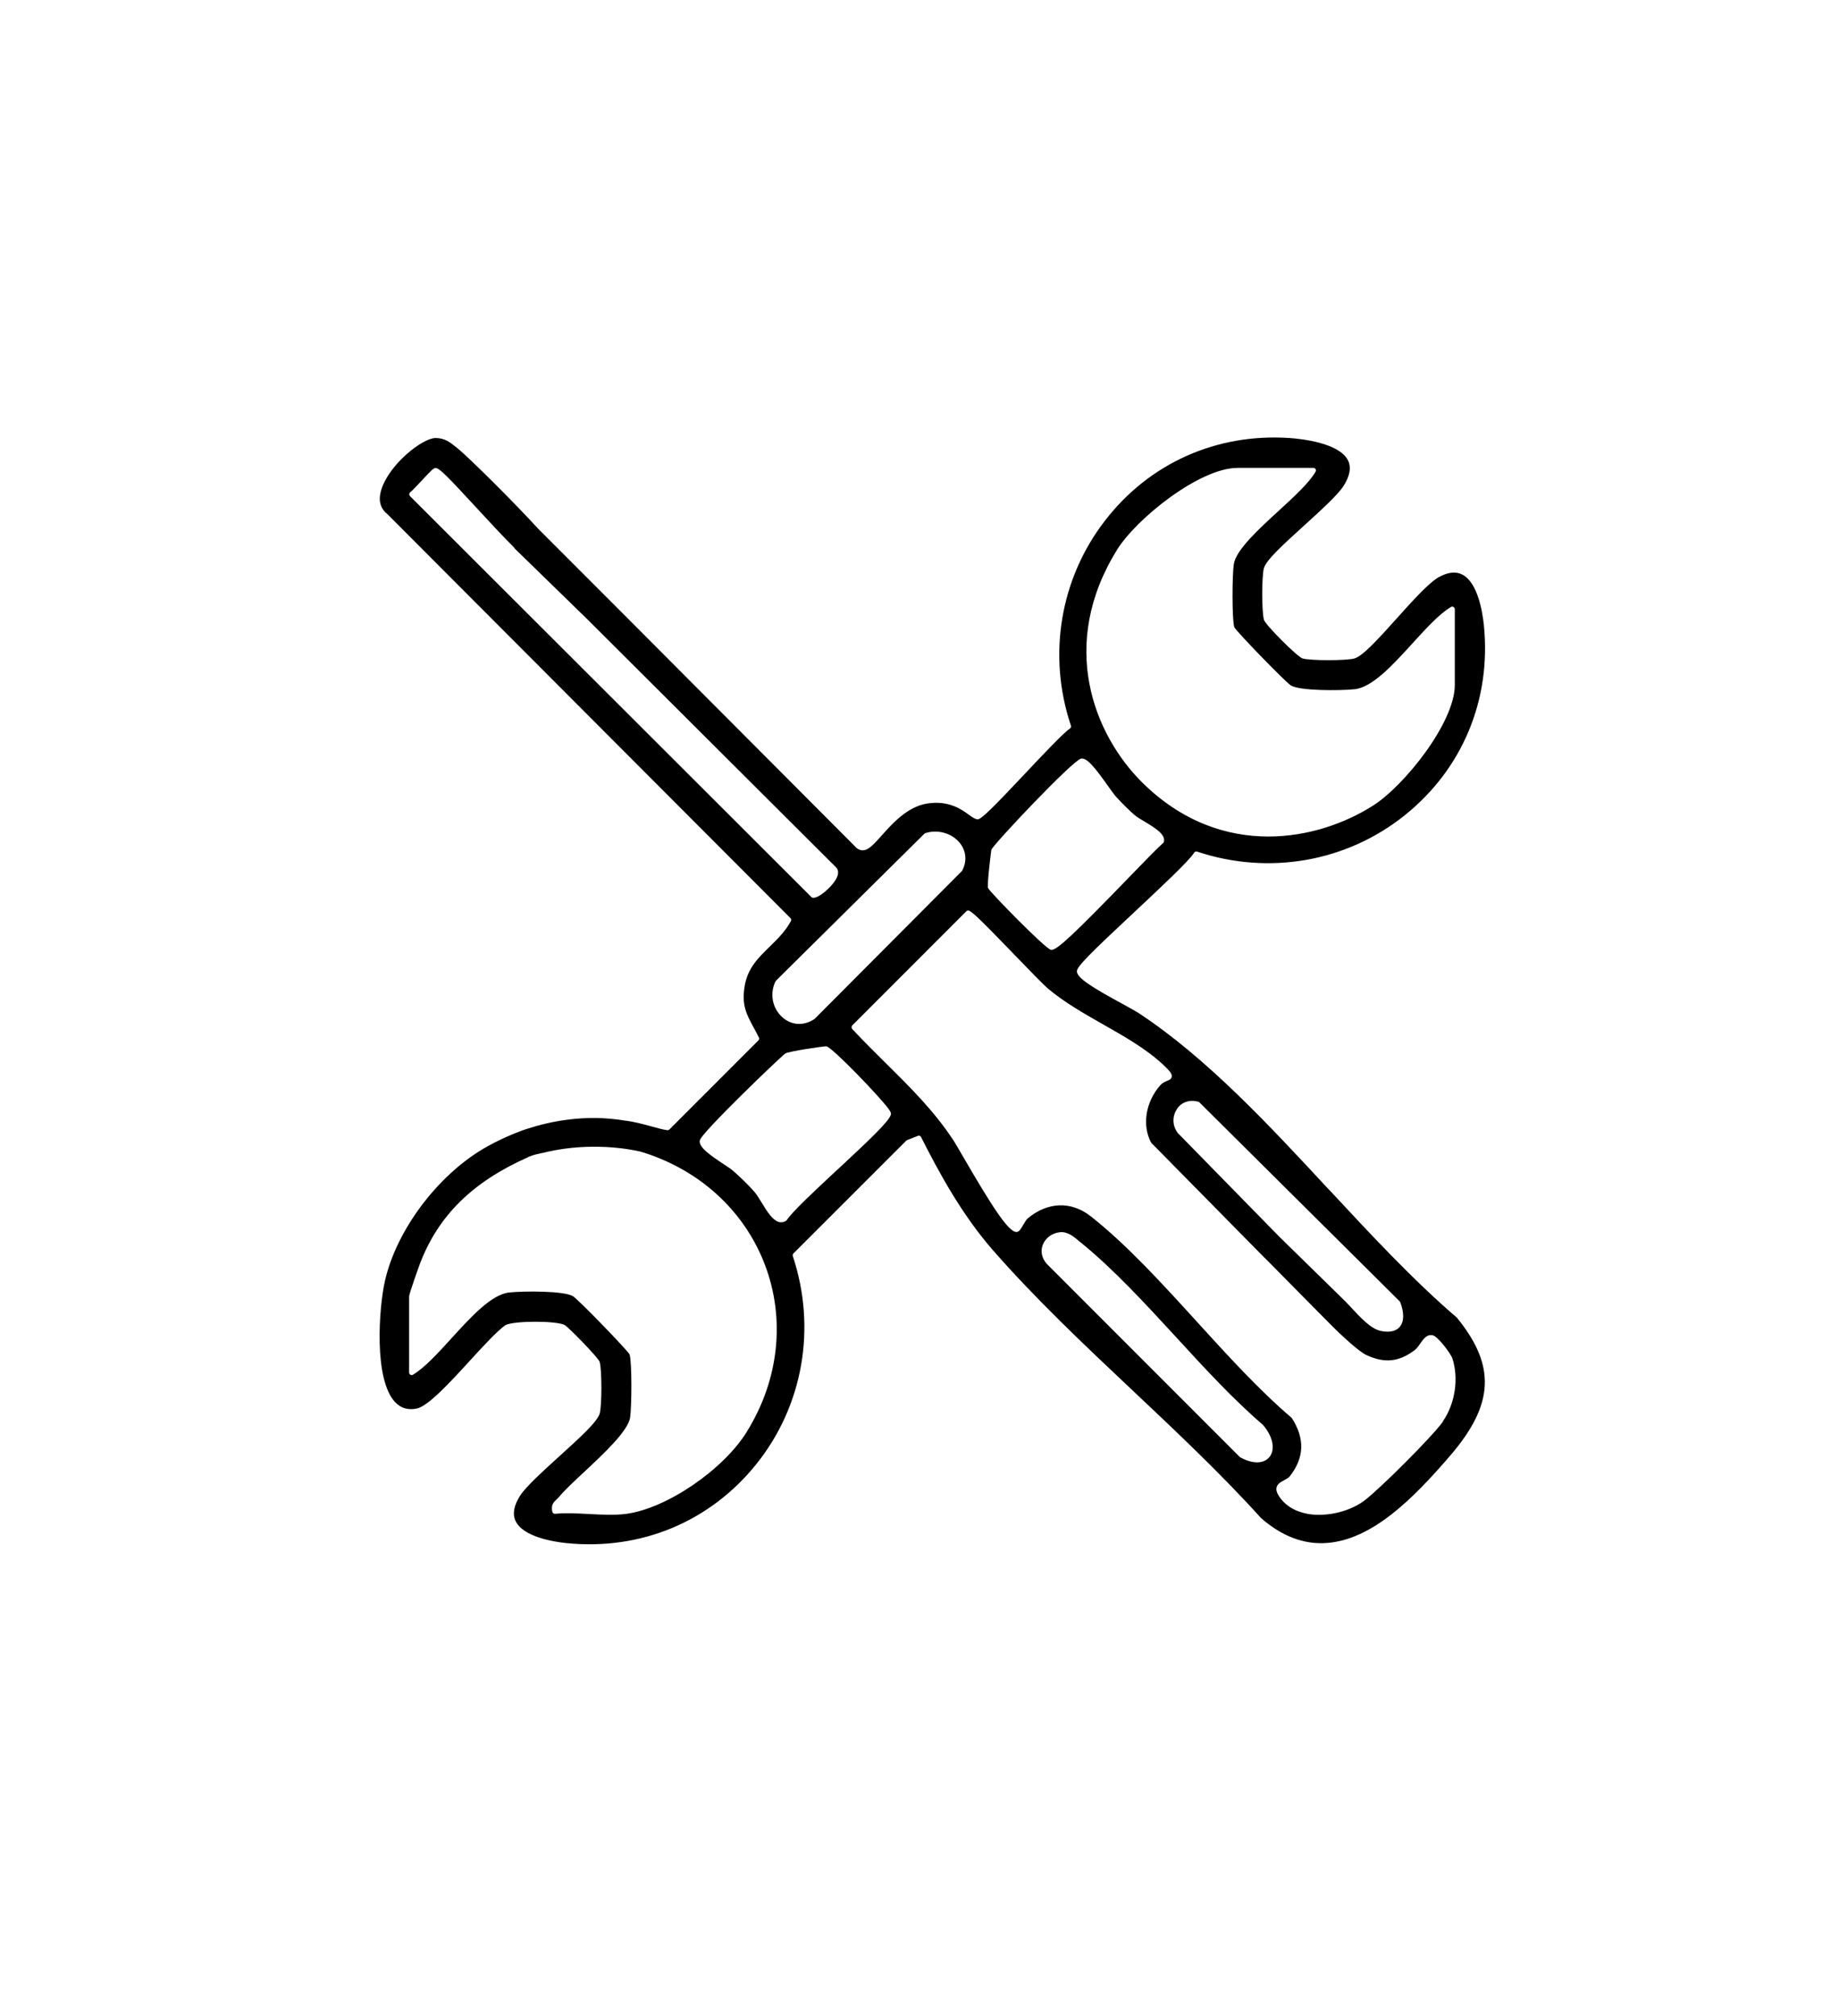 <?xml version="1.0" encoding="UTF-8"?>
<svg id="Layer_1" data-name="Layer 1" xmlns="http://www.w3.org/2000/svg" viewBox="0 0 181.65 199">
  <path d="M131.25,117.42c-5.94-6.4-12.08-13.01-18.82-17.44-.25-.16-.8-.46-1.43-.81-3.14-1.7-4.63-2.63-4.63-3.29,0-.46,1.35-1.8,5.71-5.87,2.64-2.47,5.37-5.02,5.87-5.83.06-.1.18-.14.29-.11,7.09,2.36,14.77,1.02,20.52-3.59,5.71-4.58,8.56-11.42,7.81-18.78-.13-1.23-.58-4.18-2.13-4.98-.64-.33-1.42-.24-2.33.26-.98.55-2.61,2.36-4.18,4.11-1.77,1.96-3.29,3.66-4.14,3.91-.77.23-4.36.23-5.13,0-.52-.16-3.65-3.29-3.81-3.81-.23-.77-.23-4.36,0-5.12.24-.81,1.98-2.39,4-4.22,1.62-1.47,3.29-2.99,3.85-3.86.64-1,.79-1.86.45-2.54-.87-1.74-4.64-2.13-5.78-2.21-7.19-.48-13.83,2.47-18.22,8.15-4.44,5.74-5.7,13.3-3.37,20.24.04.11,0,.22-.1.29-.61.41-2.54,2.44-4.39,4.41-3.33,3.53-4.36,4.55-4.74,4.56-.2-.03-.44-.16-.77-.4-.77-.57-2.06-1.52-4.24-1.16-1.93.33-3.39,1.96-4.46,3.16-.69.77-1.19,1.32-1.67,1.43-.55.12-.9-.28-1.06-.47l-22.96-23.02-.51-.51-1.75-1.75-5.98-5.98c-2.19-2.42-6.94-7.13-7.92-7.9l-.14-.12c-.66-.53-1.18-.93-2.07-.93-1.31.02-4.49,2.54-5.32,4.99-.37,1.09-.18,1.93.56,2.52l39.82,39.89c.08.08.1.2.04.29-.54,1.01-1.33,1.77-2.08,2.51-1.12,1.09-2.18,2.11-2.48,3.88-.32,1.89.16,2.78.89,4.13.16.3.34.62.51.97.05.1.03.21-.05.29l-8.79,8.79c-.05.05-.13.08-.21.07-.4-.05-.95-.2-1.59-.38-.8-.22-1.77-.48-2.63-.57-3.92-.66-7.42.1-9.57.8-.02,0-.05.02-.07.02-.15.05-.29.1-.44.15-.04.01-.07.03-.11.04-.46.17-.93.36-1.38.56-.91.4-1.75.84-2.34,1.19-4.61,2.71-8.63,8.09-9.76,13.08-.59,2.6-1.13,9.74,1.03,11.98.56.58,1.25.78,2.11.61,1.13-.22,3.37-2.66,5.34-4.82,1.34-1.46,2.61-2.84,3.43-3.42.44-.22,1.71-.33,2.96-.33s2.44.11,2.86.31c.37.18,3.35,3.24,3.48,3.65.23.77.23,4.36,0,5.12-.24.81-1.98,2.39-4,4.22-1.62,1.47-3.29,2.99-3.85,3.86-.63.99-.78,1.83-.45,2.52.76,1.57,3.75,2.04,5,2.17,7.36.75,14.21-2.1,18.79-7.81,4.61-5.76,5.95-13.43,3.59-20.52-.03-.09,0-.19.06-.26l11.14-11.13s.05-.04.09-.06l1.07-.42c.12-.05.26,0,.31.12,1.79,3.54,4.02,7.63,7.03,11.09,4.19,4.8,9.09,9.43,13.84,13.9,4.32,4.07,8.79,8.28,12.72,12.63,2.05,1.79,4.24,2.62,6.49,2.45,4.48-.33,8.51-4.34,12.2-8.64,4.34-5.05,4.51-8.87.64-13.61-4.29-3.67-8.54-8.24-12.64-12.65ZM116.26,109.46c.47-.68,1.28-.94,2.12-.69.04.01.08.03.1.06l19.77,19.63s.04.05.06.09c.4,1.04.39,1.92-.05,2.44-.26.3-.79.62-1.86.4-.97-.2-1.96-1.26-3-2.38-.11-.12-.22-.23-.32-.34-.04-.04-.08-.08-.12-.13l-1.02-1-5.57-5.45-10.03-10.24c-.55-.72-.57-1.67-.07-2.38ZM110.32,54.3c1.94-3.13,8.19-8.11,11.92-8.11h7.49c.09,0,.17.05.22.12.04.08.04.17,0,.25-.63,1.1-2.1,2.45-3.66,3.88-1.98,1.81-4.21,3.86-4.42,5.26-.16,1.06-.19,5.42.05,6.22.22.43,5.02,5.38,5.58,5.74.85.55,4.84.53,6.3.38,1.77-.19,3.78-2.4,5.73-4.54,1.35-1.48,2.62-2.88,3.79-3.58.08-.05.17-.05.25,0,.08.04.13.13.13.22v7.49c0,3.69-4.98,9.95-8.11,11.92-2.79,1.76-6.43,3.03-10.31,3.03-4.14,0-8.55-1.46-12.47-5.35-4.77-4.74-8.28-13.59-2.48-22.94ZM97.92,83.89c.17-.5,8.01-8.81,8.86-9,.6-.12,1.42.96,2.62,2.64.34.47.63.88.8,1.08.66.72,1.37,1.43,1.92,1.89.19.16.54.37.91.59,1.03.62,2.1,1.26,1.94,1.99-.01.05-.04.1-.08.14-.47.4-1.84,1.81-3.43,3.45-5.37,5.55-7.03,7.1-7.59,7.1-.02,0-.04,0-.06,0-.58-.13-6.05-5.72-6.21-6.1-.13-.3.31-3.74.32-3.77ZM40.5,48.97c-.05-.05-.08-.12-.07-.2,0-.07.04-.14.1-.18.19-.14.68-.67,1.12-1.14,1.03-1.11,1.19-1.25,1.38-1.25.36,0,1.13.78,4,3.89,1.2,1.3,2.65,2.87,3.79,4l-.02.02,7.14,6.95,24.67,24.59c.18.21.31.58-.07,1.21-.45.75-1.72,1.88-2.28,1.76-.05-.01-.09-.03-.12-.07l-39.65-39.58ZM76.63,96.85s.03-.05.05-.07l14.63-14.48s.06-.05.1-.06c1.22-.38,2.58,0,3.36.93.67.8.77,1.81.28,2.77-.01.02-.03.04-.05.06l-14.53,14.58c-.5.34-1.02.5-1.54.5-.58,0-1.15-.22-1.63-.64-1.02-.89-1.3-2.37-.68-3.6ZM73.78,141.33c-2.34,3.77-7.9,7.56-11.88,8.11-1.15.16-2.47.09-3.74.02-1.13-.06-2.3-.12-3.33-.02-.12.01-.24-.07-.27-.19-.17-.69.15-.99.44-1.25.08-.08.17-.16.25-.26.53-.64,1.45-1.5,2.43-2.41,1.95-1.82,4.37-4.08,4.56-5.4.16-1.06.19-5.42-.05-6.22-.22-.43-5.02-5.38-5.58-5.74-.85-.55-4.84-.53-6.3-.38-1.77.19-3.78,2.4-5.73,4.54-1.35,1.48-2.62,2.88-3.79,3.58-.08.05-.17.05-.25,0-.08-.04-.13-.13-.13-.22v-7.49c0-.3,1.03-3.15,1.09-3.3,1.81-4.71,5.19-8.03,10.61-10.44.05-.02.09-.05.14-.07.41-.18.85-.27,1.27-.36.08-.02.16-.03.24-.05.12-.03.25-.06.37-.09,4.27-.94,7.94-.28,9.12-.01,5.75,1.72,10.22,5.76,12.28,11.11,2.07,5.38,1.43,11.41-1.76,16.54ZM82.73,115.45c-2.2,2.05-4.48,4.17-5.01,4.99-.02.03-.05.06-.08.08-.15.09-.31.14-.47.14-.07,0-.13,0-.2-.02-.66-.16-1.21-1.06-1.74-1.93-.25-.41-.49-.8-.7-1.04-.63-.73-1.52-1.57-2.13-2.1-.17-.15-.51-.38-.91-.64-1.48-.98-2.51-1.72-2.36-2.37.17-.75,7.94-8.21,8.44-8.56.29-.21,3.72-.71,4.03-.71,0,0,.01,0,.02,0,.57.07,5.32,5.02,6.16,6.19.19.27.25.41.22.54-.14.64-2.09,2.48-5.26,5.43ZM125.39,143.83c-.28.35-.7.53-1.21.53s-1.06-.16-1.66-.49c-.02-.01-.04-.03-.06-.04l-19.05-19.05c-.51-.57-.65-1.26-.41-1.89.27-.69.92-1.17,1.72-1.25.73-.07,1.35.44,1.84.86l.21.17c3.25,2.64,6.38,6.05,9.41,9.34,2.77,3.02,5.63,6.13,8.57,8.65,1,1.17,1.24,2.43.64,3.18ZM142.54,140.32c-1,1.44-6.27,6.68-7.74,7.79-1.18.9-2.91,1.43-4.5,1.43-.4,0-.8-.03-1.17-.1-1.27-.24-2.25-.86-2.84-1.81-.19-.31-.25-.57-.19-.81.09-.35.43-.53.75-.7.21-.11.43-.23.55-.38,1.44-1.84,1.51-3.73.19-5.77-3.21-2.73-6.35-6.18-9.39-9.52-3.38-3.71-6.87-7.55-10.46-10.38-1.92-1.51-4.25-1.44-6.23.21-.14.12-.31.42-.45.65-.24.42-.4.69-.66.69h0c-.8,0-2.44-2.57-5.19-7.3-.48-.82-.85-1.47-1.05-1.77-1.91-2.9-4.24-5.2-6.71-7.64-1.08-1.07-2.2-2.18-3.27-3.33-.09-.1-.09-.25,0-.35l11.27-11.27c.06-.06.15-.09.23-.07.35.08,1.44,1.17,4.55,4.39,1.44,1.49,2.8,2.9,3.32,3.34,1.61,1.35,3.54,2.44,5.4,3.5,2.1,1.19,4.27,2.42,5.96,4,.69.65.88.92.83,1.18-.05.24-.26.32-.47.41-.2.08-.44.18-.64.4h0c-1.47,1.64-1.85,3.98-.92,5.7l11.24,11.4s0,0,.01,0l6.28,6.35h0c1.34,1.37,3.07,2.91,3.71,3.2,1.81.84,3.2.7,4.78-.47.2-.15.38-.4.55-.65.31-.44.65-.95,1.25-.82.5.11,1.78,1.81,1.93,2.28.65,1.98.27,4.48-.94,6.21Z"/>
</svg>
